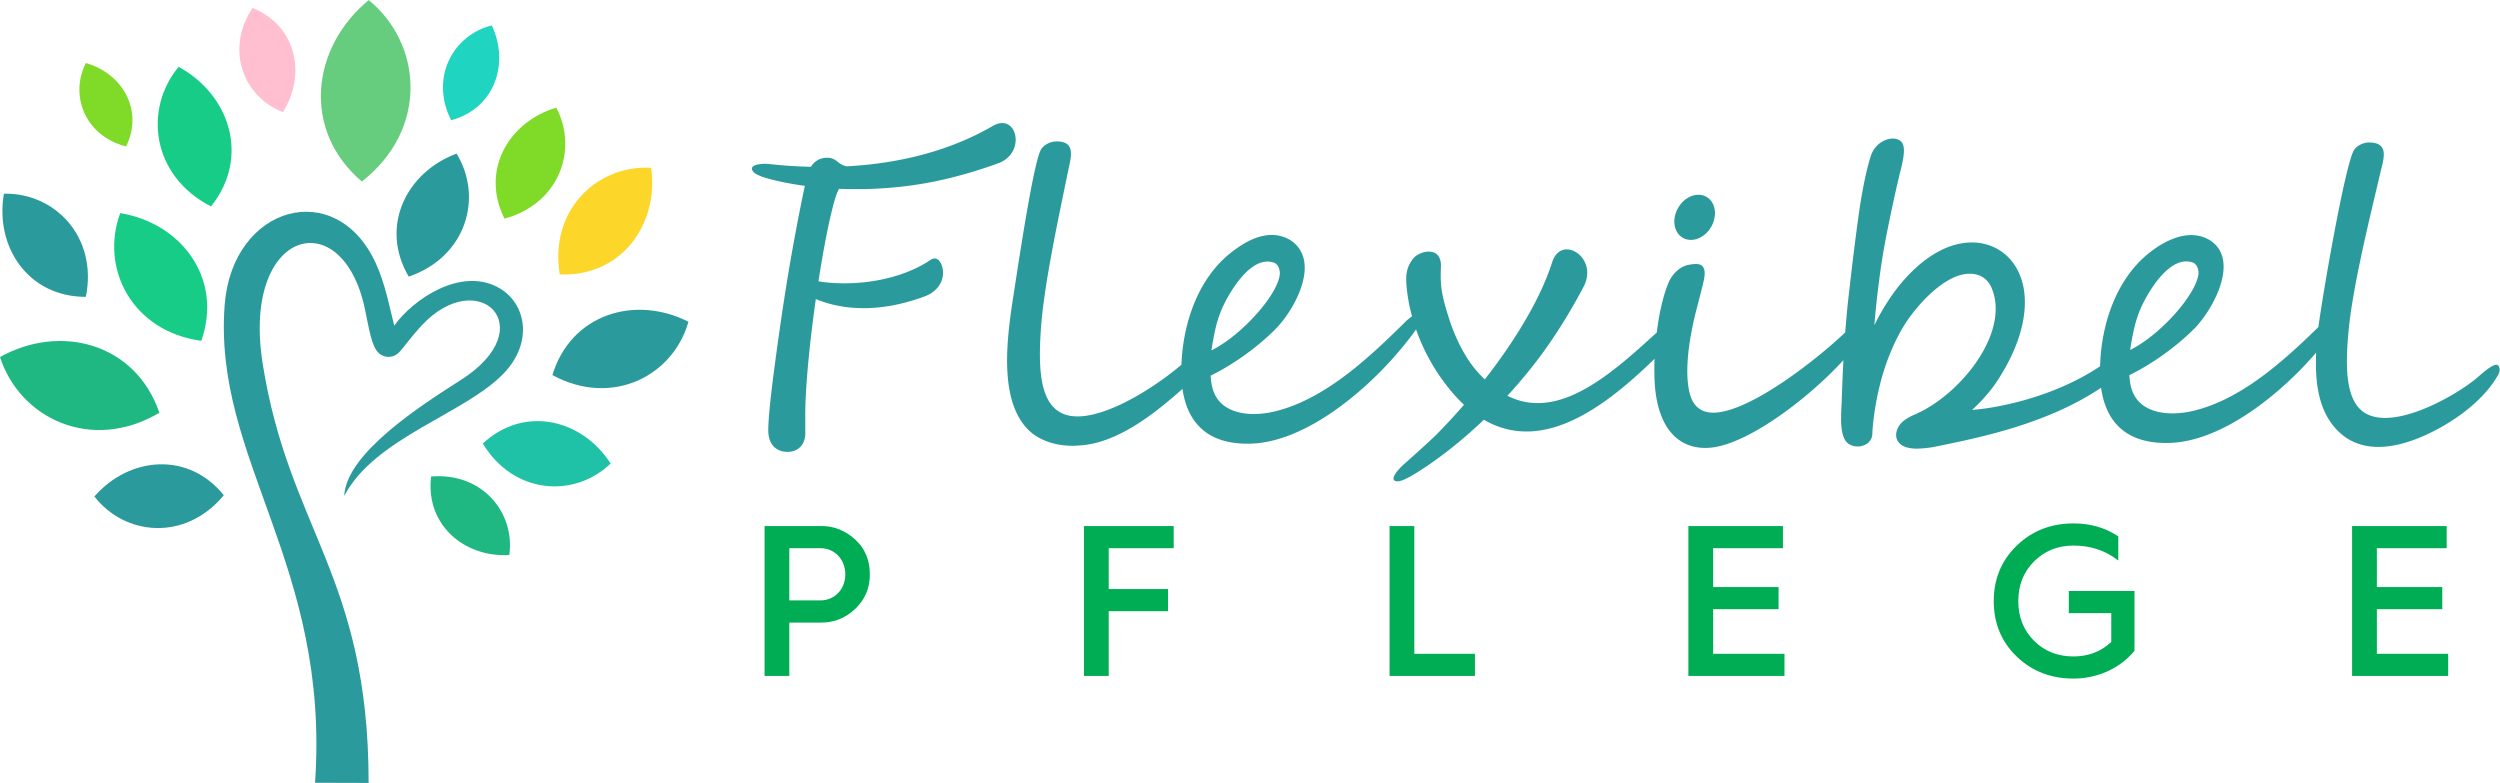<svg height="549" width="1753" xmlns="http://www.w3.org/2000/svg" xmlns:xlink="http://www.w3.org/1999/xlink"><clipPath id="a"><path clip-rule="evenodd" d="m0 0h1753v549h-1753z"/></clipPath><clipPath id="b"><path clip-rule="evenodd" d="m0 548.948v-548.948h1752.74v548.948z"/></clipPath><g clip-path="url(#a)" transform="matrix(1 0 0 -1 0 549)"><g clip-path="url(#b)"><g fill-rule="evenodd"><path d="m320.142 441.282c18.602-30.232 7.301-72.239-33.551-86.243-20.624 35.067-1.716 73.156 33.551 86.243zm162.59-117.903c-10.658-37.827-53.339-60.144-95.394-37.387 13.081 43.101 58.278 56.283 95.394 37.387z" fill="#2b9a9c"/><path d="m344.851 531.182c-26.94-6.678-43.645-36.307-28.521-66.5 30.717 8.273 41.03 39.88 28.521 66.5z" fill="#1fd4c1"/><path d="m428.181 223.988c-25.045-24.172-67.653-22.177-89.651 14.008 29.253 27.121 69.705 17.018 89.651-14.008z" fill="#1fc1a7"/><path d="m456.623 431.315c-37.713 2.313-71.49-29.359-64.158-74.743 43.267-1.779 69.551 35.069 64.158 74.743z" fill="#fdd62a"/><path d="m390.064 473.53c15.397-29.135 2.375-67.36-36.32-77.851-16.972 33.736 2.857 67.87 36.32 77.85z" fill="#80db28"/><path d="m357.125 159.806c4.141 29.521-18.688 58.039-54.835 55.07-4.069-33.922 23.296-56.867 54.835-55.07z" fill="#1fb883"/><path d="m84.312 399.552c-14.218-38.117 7.798-82.846 56.84-89.539 15.416 44.003-14.285 82.638-56.84 89.539z" fill="#17cc87"/><path d="m0 298.662c13.935-43.235 64.189-67.176 111.783-39.086-16.96 49.219-69.725 62.504-111.783 39.086z" fill="#1fb883"/><path d="m66.199 200.881c21.275-27.548 63.721-31.753 90.737.862-25.012 31.074-66.502 26.944-90.737-.862zm-63.448 212.305c35.424.827 65.952-30.053 57.469-72.321-40.61-.133-63.932 35.331-57.469 72.321z" fill="#2b9a9c"/><path d="m125.279 502.125c-24.675-29.597-19.044-76.486 22.682-97.865 27.592 34.482 13.182 78.337-22.682 97.865z" fill="#17cc87"/><path d="m198.405 470.372c-27.278 10.4-40.947 43.465-21.313 73.064 31.017-12.546 37.762-46.863 21.313-73.065z" fill="#ffbfd1"/><path d="m258.547 548.948c37.792-30.944 41.996-90.656-4.831-127.244-42.592 36.326-35.142 94.358 4.831 127.244z" fill="#66cc7e"/><path d="m60.21 504.816c-11.362-22.18-1.15-50.961 28.21-58.525 12.513 25.675-2.808 51.297-28.21 58.525z" fill="#80db28"/><path d="m220.907.124c10.614 153.365-71.593 226.466-63.376 334.992 5.273 69.846 78.133 90.178 105.985 29.284 6.757-14.785 9.793-31.446 12.912-43.771 12.92 18.339 47.312 42.002 74.033 26.168 18.479-10.967 23.415-37.661 3.117-59.222-27.022-28.698-90.799-45.268-112.222-86.383 1.325 29.883 53.358 63.229 81.906 81.443 57.726 36.815 11.956 81.031-27.878 37.843-6.153-6.664-11.201-13.62-14.898-17.85-4.763-5.459-11.211-4.451-14.622-1.477-5.333 4.672-6.841 16.327-10.111 31.655-15.863 74.39-86.349 55.733-71.636-38.386 18.321-116.728 74.318-149.203 74.359-294.42z" fill="#2b9a9c"/><path d="m553.476 75.022v37.433h22.54c9.148 0 16.982 3.295 23.621 9.572 6.95 6.572 10.302 14.634 10.302 24.196 0 9.612-3.153 17.97-10.292 24.488-6.691 6.11-14.554 9.428-23.631 9.428h-39.901v-105.117zm0 89.6h21.618c10.423 0 17.631-8.062 17.631-18.399 0-10.288-7.296-18.246-17.631-18.246h-21.618zm223.954-89.6v45.411h41.58v15.524h-41.58v28.665h45.567v15.517h-62.928v-105.117zm256.79 0v15.521h-42.5v89.596h-17.363v-105.117zm217.05 0v15.521h-50.02v31.27h45.88v15.522h-45.88v27.287h48.95v15.517h-66.31v-105.117zm245.44 17.668v41.883h-46.06v-15.52h29.77v-20.17l-.29-.272c-7.33-6.836-16.27-9.909-26.24-9.909-10.66 0-20.06 3.414-27.65 11.003-7.63 7.636-11 17.06-11 27.799 0 10.74 3.37 20.165 11 27.798 7.58 7.572 16.96 11.159 27.65 11.159 11.76 0 22.31-3.312 31.46-10.503v16.94c-9.46 6.337-20.08 9.086-31.46 9.086-15.28 0-28.69-4.902-39.72-15.551-10.98-10.596-16.15-23.706-16.15-38.929 0-15.211 5.12-28.369 16.15-38.931 11.03-10.569 24.5-15.394 39.72-15.394 16.28 0 32.44 6.762 42.82 19.511zm219.96-17.668v15.521h-50.02v31.27h45.88v15.522h-45.88v27.287h48.95v15.517h-66.31v-105.117z" fill="#00ac54"/></g><path d="m1160.2 297.437c-35.02-34.129-78.61-66.756-119.7-42.746-14.77-14.082-30.75-26.898-46.876-37.007-6.057-3.796-11.272-6.388-13.952-6.193-7.127.51 2.702 10.168 4.333 11.612 7.319 6.444 15.06 13.422 22.715 20.681 6.47 6.49 13.16 13.702 19.83 21.403-5.51 5.139-10.94 11.437-16.27 19.052a138.552 138.552 0 0 0 -17.34 33.777c-4.767-7.003-11.939-15.317-14.471-18.22-23.537-27.139-65.745-62.369-104.002-61.895-27.964-.025-41.945 14.951-45.315 38.395-20.253-17.987-46.245-38.435-72.926-39.701-12.655-1.048-27.405 2.4-36.364 12.25-21.488 23.617-12.343 72.417-7.986 100.93 5.689 37.302 13.826 87.919 18.241 94.649 2.074 3.167 6.446 5.287 10.177 5.396 14.51.432 10.614-11.18 8.712-20.473-6.754-33.001-17.235-80.977-19.223-112.309-2.196-34.732-.285-69.356 40.13-57.743 20.86 5.995 44.412 21.978 58.51 33.956 1.033 28.391 11.232 59.622 33.947 77.966 9.247 7.46 21.993 15.193 34.648 12.49 3.711-.791 7.121-2.336 9.953-4.681 18.383-15.161.612-47.315-12.399-60.568-13.6-13.849-31.952-26.255-45.685-32.846.201-3.384.652-6.536 1.428-9.23 5.178-18.003 26.45-20.216 44.576-15.619 35.292 8.942 66.22 38.535 91.195 63.222.558.489 2.164 1.91 4.004 3.222-1.762 6.498-2.974 12.966-3.639 19.285-.862 8.135-.878 14.16 4.245 20.922 4.471 5.915 20.064 9.563 19.674-5.179-.34-12.188-.56-17.443 6.12-37.854 3.15-9.64 7.57-19.276 13.04-27.627 3.4-5.172 7.38-9.798 11.62-13.796 20.46 26.231 38.85 55.864 47.25 82.227 6.36 19.935 32.82 3.182 22-17.28-8.4-15.891-17.15-30.146-26.34-43.116-7.86-11.096-17.03-22.383-27.07-33.297 36.26-18.431 74.06 16.496 104.48 44.125l.25.225c1.58 12.778 4.29 25.339 8.11 34.602 2.55 6.178 7.97 11.829 14.46 12.908 2.92.476 7.87 1.344 9.73-1.333 2.1-3.021 1.41-7.082-.38-14.163-.98-3.889-1.96-7.73-2.93-11.519-1.91-7.118-3.42-13.508-4.48-19.175-2.59-13.198-4.64-31.122-1.46-43.76 2.89-11.507 10.69-14.969 20.99-13.439 25.94 3.867 68.69 37.434 88.12 55.972.76 10.053 1.71 20.099 2.93 30.168 2.08 18.6 4.4 37.326 7.02 55.863.37 2.524 3.49 23.841 7.99 37.636 3.31 10.147 13.16 13.455 18.17 11.863 5.47-1.732 6.72-6.342 2.62-22.313-.9-3.516-2-8.181-3.32-14.028-4.62-21.122-9.16-42.037-11.73-63.533-1.32-10.036-2.45-20.371-3.25-30.632 12.87 26.316 29.14 42.721 43.72 50.987 12.21 6.926 24.31 8.524 34.58 5.723 10.9-2.983 19.49-10.691 23.97-22.143 6.74-17.177 3.81-43.372-16.28-73.881-4.53-6.892-10.68-13.833-17.48-20.09 21.52 1.653 59.7 10.379 89.76 30.617.74 28.669 10.9 60.538 34 79.138 9.24 7.438 22.62 14.975 35.29 12.283 3.71-.794 7.11-2.331 9.95-4.668 17.73-14.578-.48-47.456-13.04-60.217-13.6-13.805-31.96-26.171-45.68-32.747.2-3.377.65-6.511 1.42-9.198 5.18-17.948 26.45-20.154 44.57-15.574 33.14 8.376 62.43 34.897 86.55 58.473 3.73 27.273 19.18 115.788 25.14 124.327 2.18 3.114 6.59 5.1 10.34 5.108 14.51.008 10.28-11.49 8.11-20.722-7.7-32.799-19.56-80.448-22.44-111.71-1.91-20.711-2.34-41.479 6.31-52.572 17.49-22.436 69.4 7.173 85.08 21.085 6.15 5.467 10.4 8.292 12.59 8.035.6-.07 1.2-.682 1.48-1.235.83-1.6.61-3.772-.61-5.938-11.53-20.494-36.7-36.658-56.27-44.42-20.7-8.2-43.12-10.033-58.37 7.754-12.04 14.045-13.71 33.98-12.9 52.37l-1.43-1.639c-23.54-27.053-65.74-62.183-104-61.707-28.13-.024-42.12 15.082-45.38 38.705-38.66-25.92-86.95-35.338-118.29-41.703-5.19-.745-9.42-1.086-12.31-.969-13.47.535-15.54 9.331-10.81 16.349 2.29 3.376 6.66 5.822 11.16 7.732 31.61 13.811 66.01 56.647 53.83 87.715-2.18 5.559-5.76 8.663-9.96 9.977-19.8 6.162-44.19-22.545-52.59-36.791-9.68-16.418-17.72-38.451-20.89-67.152-.31-2.733-.42-4.983-.55-7.762-.66-9.61-14.87-11.537-19.25-3.804-3.75 6.706-2.51 18.755-2.24 26.635.31 9.743.7 19.456 1.23 29.151-23.27-25.633-67.01-59.592-94.1-61.469-19.86-1.382-34.49 11.582-37.76 40.057-.71 6.22-.9 13.998-.56 22.368zm-583.901 53.913c22.186-3.019 53.752.281 76.241 15.442 5.651 3.812 9.488-4.325 8.57-11.303-.86-6.553-6.116-11.8-12.024-14.036-26.365-10.007-53.55-11.862-77.035-2.166-4.424-31.131-7.67-64.061-7.382-83.913.039-3.073-.062-6.125.015-9.02.381-12.568-9.362-15.526-16.309-13.756-6.257 1.592-9.782 6.87-9.664 15.23.13 8.743 1.699 23.4 3.942 40.494 5.799 44.057 11.823 83.414 21.691 130.367-7.973 1.08-15.759 2.539-23.228 4.416-6.35 1.601-11.381 3.472-12.994 5.559-4.294 5.558 8.236 5.651 10.215 5.426a353.26 353.26 0 0 1 30.246-2.072c2.692 4.208 6.768 6.644 12.227 6.344 6.069-.343 6.527-4.637 12.762-6.001 35.205 1.886 71.032 10.02 102.582 28.32 16.962 9.835 23.803-18.952 3.735-26.208-15.582-5.63-30.339-9.807-44.57-12.717-20.587-4.216-43.954-6.118-66.981-5.163-1.979-3.456-3.571-9.51-4.804-14.44-3.136-12.414-6.561-30.562-9.618-50.336zm614.621 61.066c7.74.008 12.82-7.064 11.37-15.798-1.45-8.741-8.89-15.829-16.62-15.829-7.74-.007-12.83 7.064-11.37 15.798 1.45 8.734 8.88 15.821 16.62 15.829zm-341.452-109.111c21.667 10.799 47.605 40.198 47.961 54.218-.163 3.733-1.691 6.466-4.207 7.328-15.488 5.295-30.12-18.912-35.725-30.843-1.91-4.052-3.697-9.216-4.993-14.533-.962-3.912-2.353-11.178-3.036-16.17zm644.212.302c21.66 10.76 47.18 39.957 47.95 54.047-.16 3.719-1.69 6.452-4.2 7.305-15.48 5.281-30.13-18.847-35.73-30.749-1.91-4.038-3.69-9.184-4.99-14.485-.97-3.905-2.35-11.148-3.03-16.118z" fill="#2b9a9c"/></g></g></svg>